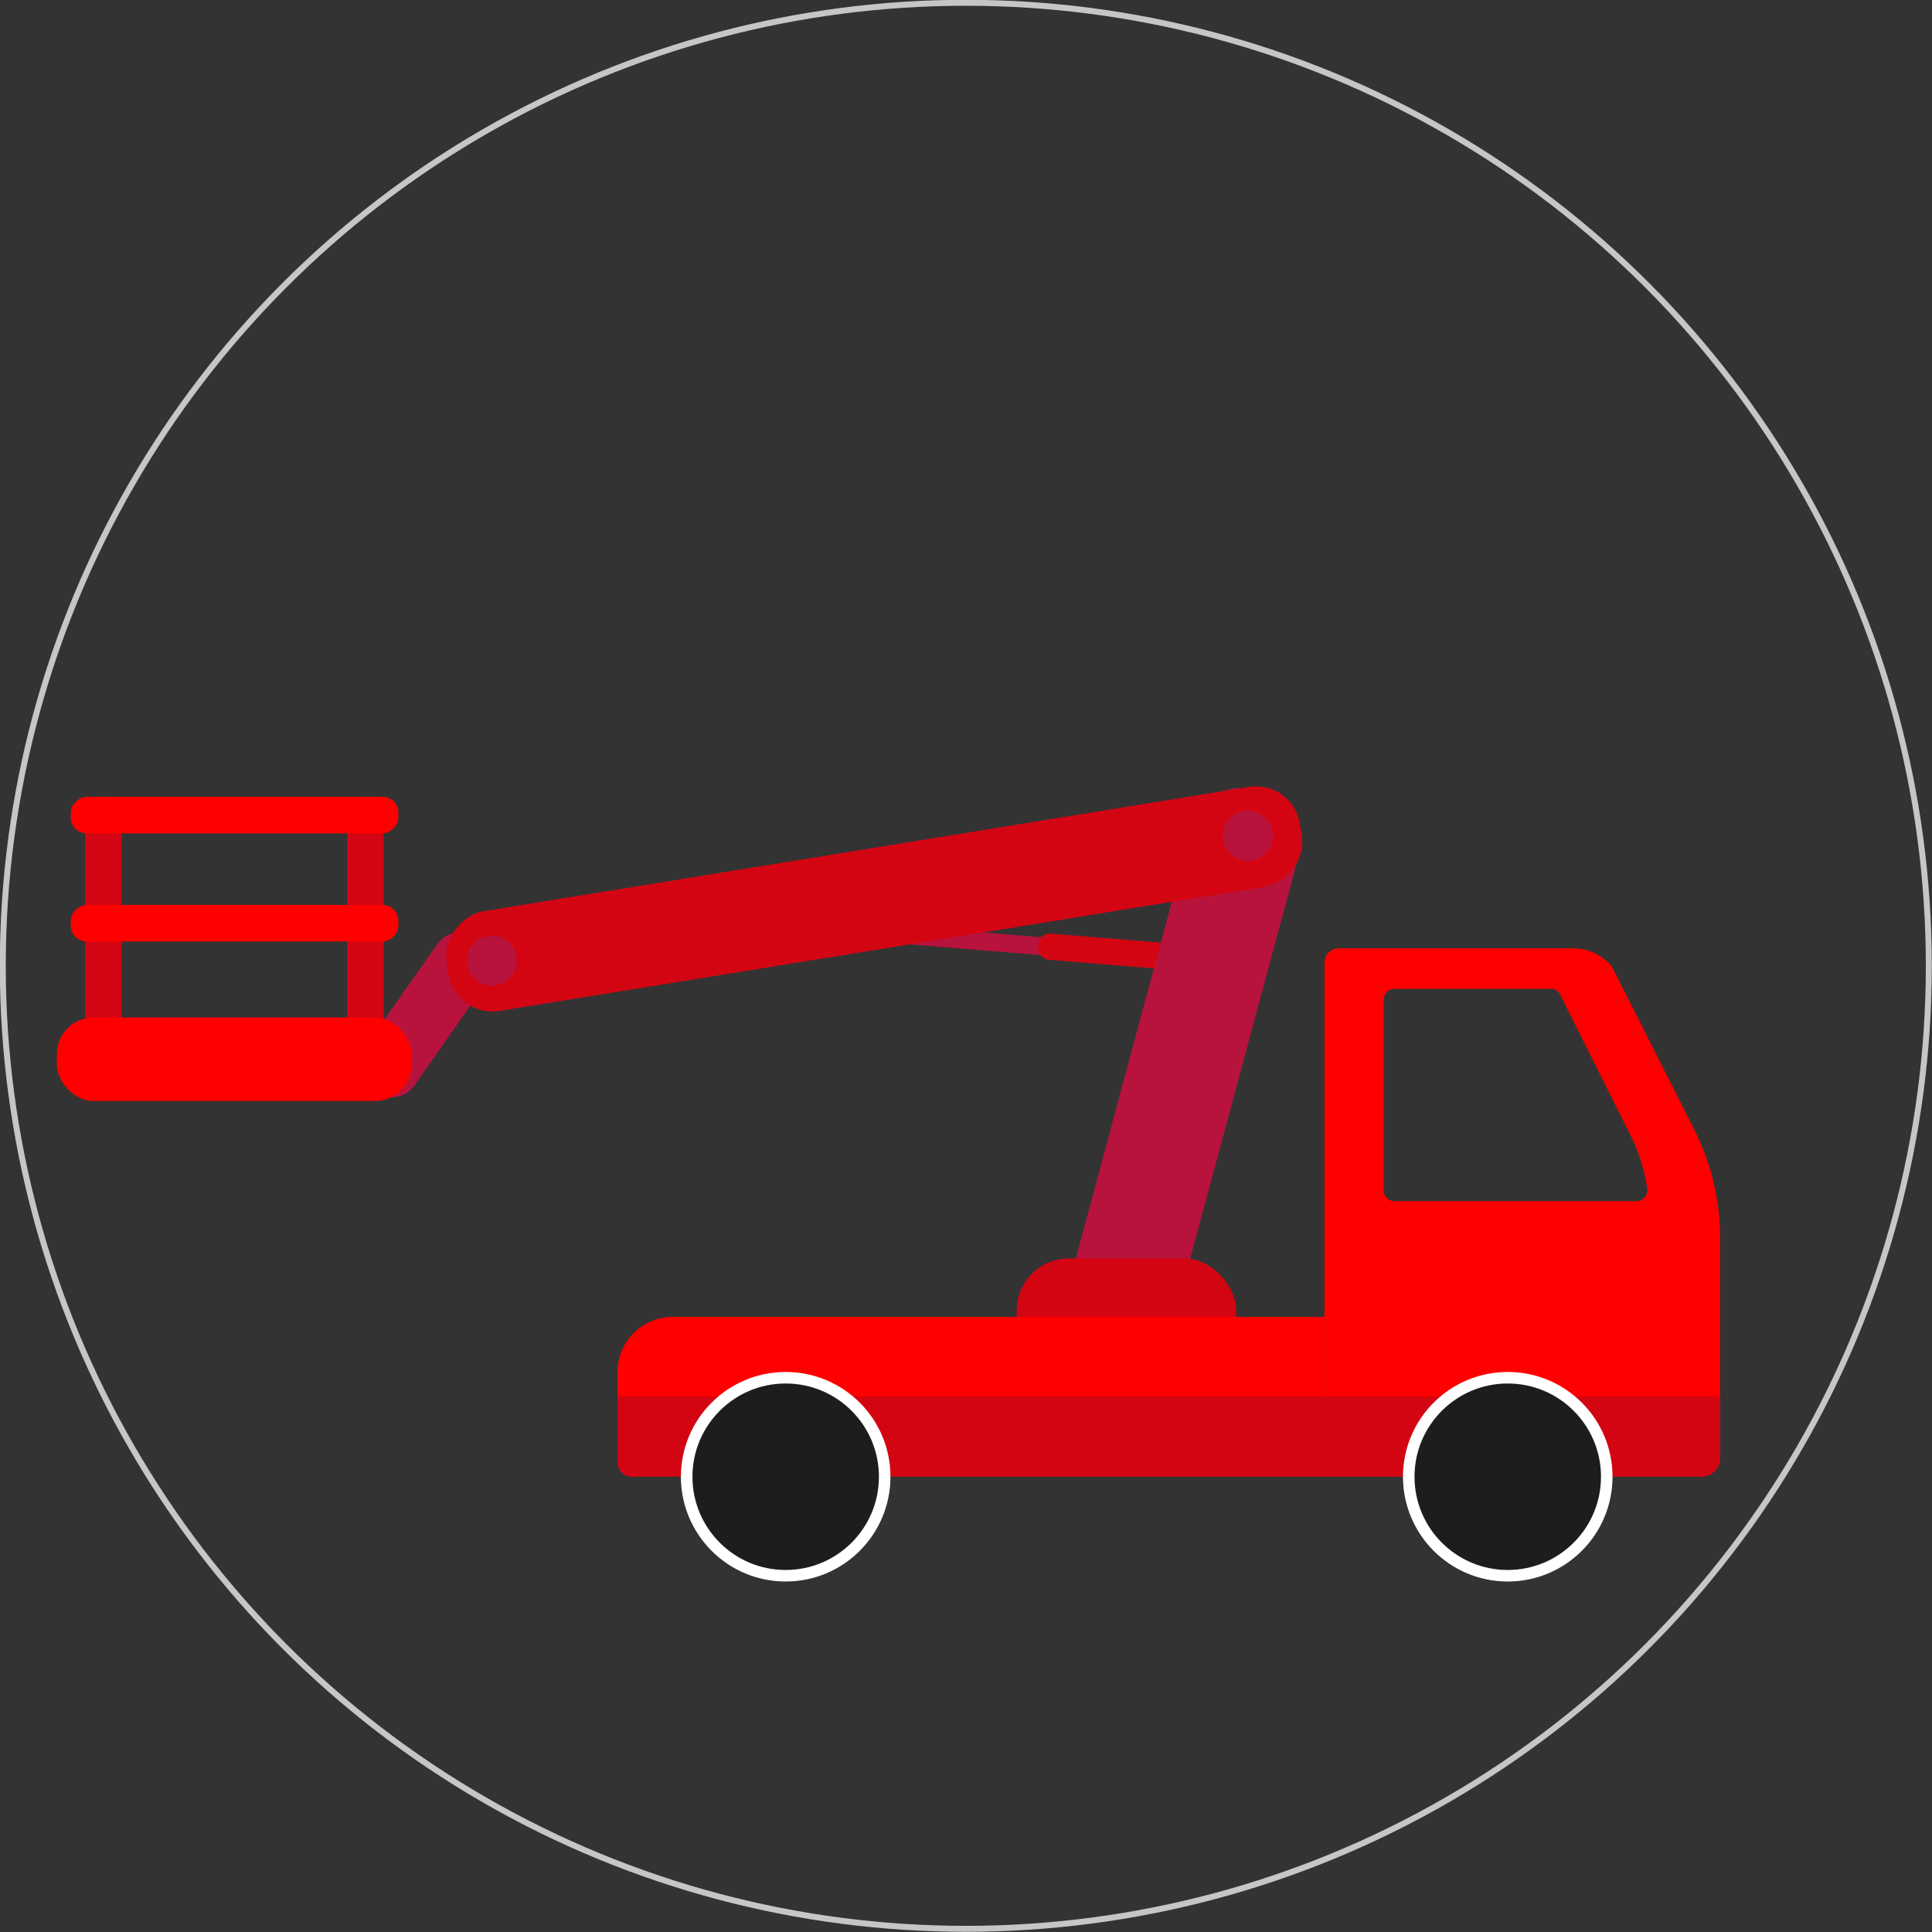 <svg xmlns="http://www.w3.org/2000/svg" viewBox="0 0 48.59 48.59"><rect x="0" y="0" width="48.59" height="48.59" fill="#333333" stroke="none"/><defs><style>.cls-1{fill:none;stroke:#c6c6c6;stroke-width:0.15px;}.cls-1,.cls-5{stroke-miterlimit:10;}.cls-2{fill:#b7133d;}.cls-3{fill:#d40512;}.cls-4{fill:#ff0000;}.cls-5{fill:#1d1d1b;stroke:#fff;stroke-width:0.29px;}</style></defs><g id="Ebene_2" data-name="Ebene 2"><g id="Ebene_1-2" data-name="Ebene 1"><circle class="cls-1" cx="24.29" cy="24.29" r="24.22"/><rect class="cls-2" x="22.85" y="23.55" width="6.08" height="0.45" transform="translate(49.76 49.59) rotate(-175.3)"/><rect class="cls-3" x="26.11" y="23.66" width="4.83" height="0.66" rx="0.29" transform="translate(54.98 50.23) rotate(-175.3)"/><rect class="cls-2" x="9.92" y="23.2" width="1.57" height="4.63" rx="0.69" transform="translate(4.83 52.56) rotate(-144.97)"/><rect class="cls-2" x="28.27" y="19.65" width="2.78" height="15.3" rx="1.22" transform="translate(51.21 61.37) rotate(-164.93)"/><rect class="cls-3" x="20.72" y="11.74" width="2.54" height="21.74" rx="1.11" transform="translate(40.78 -2.72) rotate(80.78)"/><rect class="cls-3" x="2.14" y="20.04" width="0.92" height="6.33" rx="0.4" transform="translate(5.2 46.41) rotate(180)"/><rect class="cls-3" x="8.72" y="20.04" width="0.92" height="6.33" rx="0.4" transform="translate(18.37 46.41) rotate(180)"/><rect class="cls-4" x="5.44" y="16.38" width="0.92" height="8.24" rx="0.4" transform="translate(26.4 14.6) rotate(90)"/><rect class="cls-4" x="5.44" y="19.1" width="0.92" height="8.24" rx="0.4" transform="translate(29.12 17.32) rotate(90)"/><rect class="cls-4" x="1.44" y="25.59" width="8.92" height="2.1" rx="0.92" transform="translate(11.79 53.28) rotate(-180)"/><rect class="cls-3" x="25.56" y="31.66" width="5.52" height="3" rx="1.31" transform="translate(56.65 66.31) rotate(180)"/><path class="cls-4" d="M15.53,33.12H31.21a2.1,2.1,0,0,1,2.1,2.1v.51a1.39,1.39,0,0,1-1.39,1.39H15.53a0,0,0,0,1,0,0v-4A0,0,0,0,1,15.53,33.12Z" transform="translate(48.84 70.24) rotate(180)"/><path class="cls-4" d="M33.31,24.2V37.11l9.49,0a.46.46,0,0,0,.46-.45V31.12a6,6,0,0,0-.65-2.71l-2.07-4.1a1.27,1.27,0,0,0-1-.46H33.67A.36.36,0,0,0,33.31,24.2Zm1.49.95a.27.27,0,0,1,.27-.28H39a.25.25,0,0,1,.24.15L41,28.54a4.53,4.53,0,0,1,.43,1.35.28.28,0,0,1-.28.32l-6.08,0a.28.28,0,0,1-.27-.28Z"/><path class="cls-3" d="M43.26,35.12v1.57a.46.46,0,0,1-.46.45l-26.91,0a.36.36,0,0,1-.36-.35V35.12Z"/><circle class="cls-5" cx="37.92" cy="37.14" r="2.49"/><circle class="cls-5" cx="19.76" cy="37.14" r="2.49"/><circle class="cls-2" cx="31.38" cy="21.02" r="0.63"/><circle class="cls-2" cx="12.37" cy="24.16" r="0.63"/></g></g></svg>
